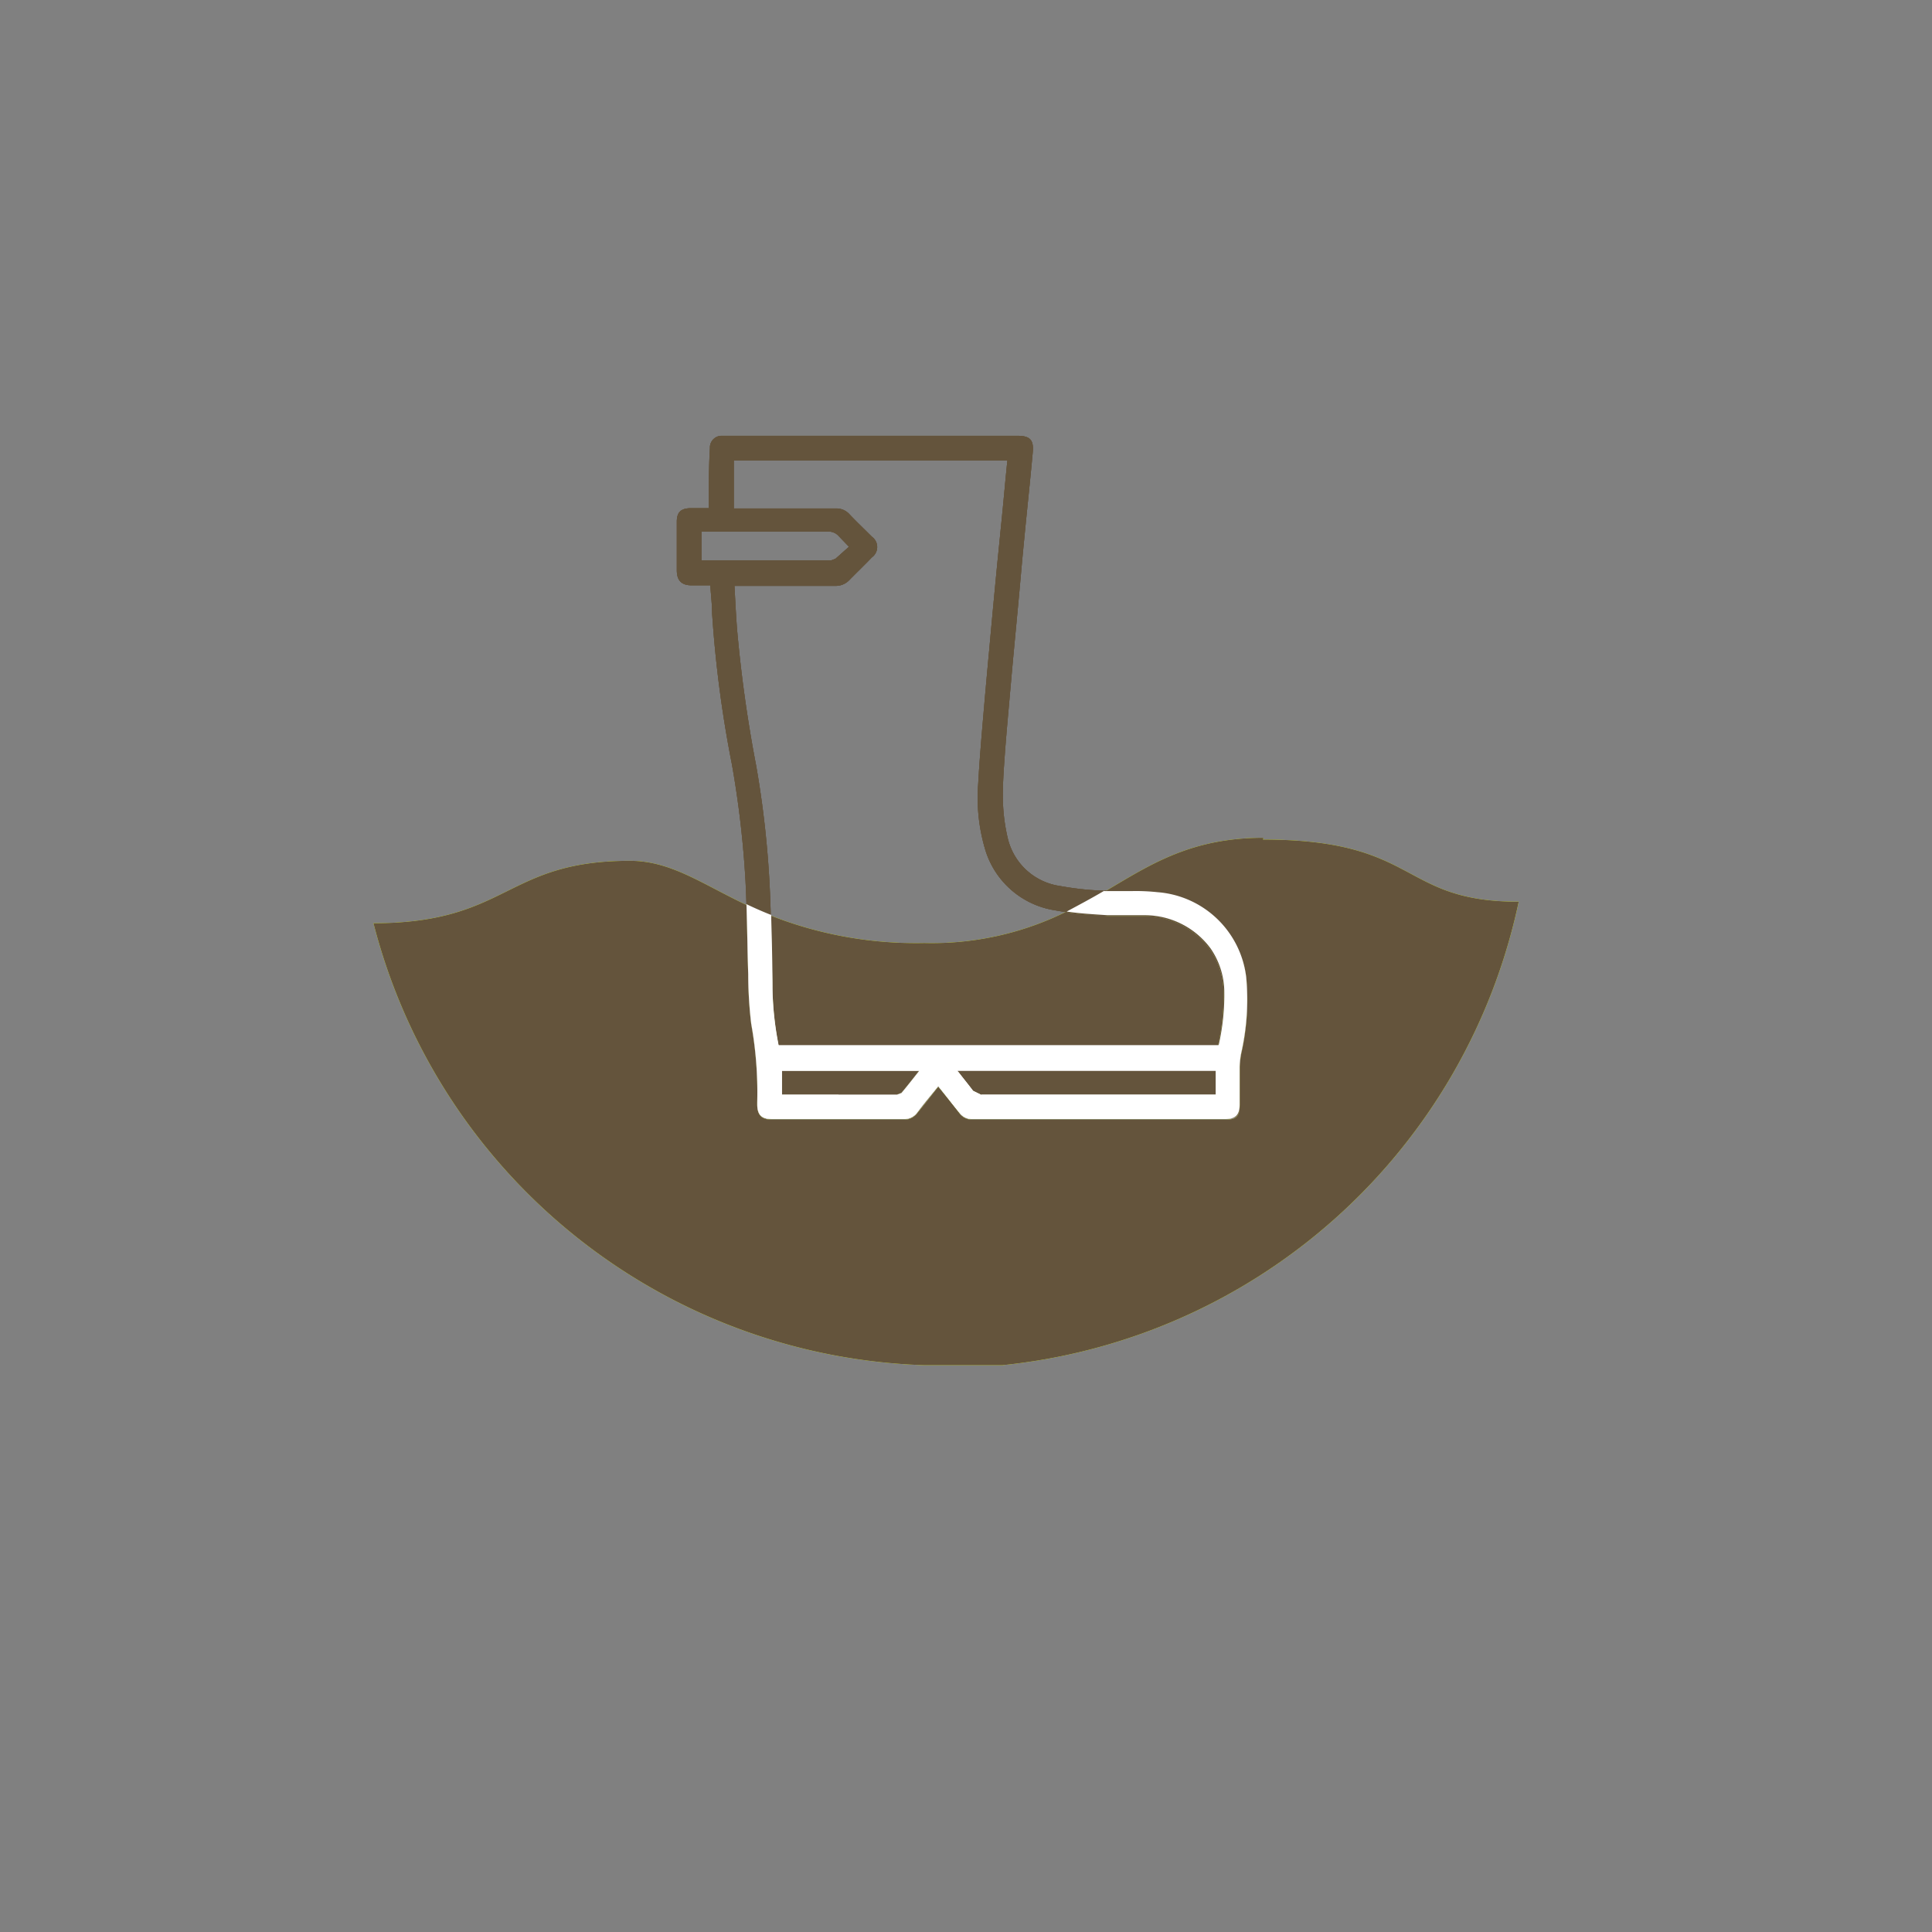 <?xml version="1.0" encoding="UTF-8"?> <svg xmlns="http://www.w3.org/2000/svg" viewBox="0 0 141.73 141.73"><rect x="0" y="0" width="141.73" height="141.73" fill="#808080" stroke="none"/> <defs> <style>.cls-1{fill:#64543c;}.cls-2{fill:#fff;}.cls-3{fill:#c3d54c;}</style> </defs> <title>Waterveiligheid-off</title> <g id="Layer_2" data-name="Layer 2"> <path class="cls-1" d="M68.83,79.66c-.54.67-1,1.29-1.54,1.93a1.14,1.14,0,0,1-1,.48H56.65c-.78,0-1.09-.31-1.1-1.09V80.9a28.22,28.22,0,0,0-.44-5.73,31.44,31.44,0,0,1-.22-3.63c-.08-2.31-.08-4.62-.2-6.92a72.4,72.4,0,0,0-1-8.56A86.42,86.42,0,0,1,52.24,45c0-.67-.09-1.33-.13-2.06H50.76c-.76,0-1.1-.34-1.11-1.09V38.28c0-.73.32-1,1.06-1H52v-.48c0-1.31,0-2.62.08-3.93a.86.86,0,0,1,.9-.9H74.62c.94,0,1.23.29,1.14,1.23-.19,2.11-.42,4.21-.62,6.31-.16,1.59-.29,3.18-.44,4.77-.18,1.94-.37,3.88-.54,5.83-.15,1.71-.31,3.42-.44,5.13-.08,1.14-.17,2.29-.15,3.43a13.46,13.46,0,0,0,.36,2.83A4.61,4.61,0,0,0,77.79,65a21.73,21.73,0,0,0,3.12.34c.54,0,1.08,0,1.62,0a17.31,17.31,0,0,1,2.39.09,7.09,7.09,0,0,1,6.51,6.24,17.68,17.68,0,0,1-.37,5.57,6.26,6.26,0,0,0-.11,1c0,.91,0,1.83,0,2.74s-.29,1.09-1.08,1.09H71.38a1.14,1.14,0,0,1-1-.48c-.49-.65-1-1.27-1.54-1.93m20.52-2.93a16.52,16.52,0,0,0,.41-4.09,5.68,5.68,0,0,0-1-3,6,6,0,0,0-4.73-2.44c-.48,0-1,0-1.43,0s-.93,0-1.4,0a26.91,26.91,0,0,1-3.81-.42,6.36,6.36,0,0,1-5.09-4.34,13.26,13.26,0,0,1-.55-4.93c.09-1.65.23-3.3.37-4.94s.28-3.21.43-4.81q.27-3,.55-5.91c.15-1.54.31-3.09.46-4.63.11-1.14.21-2.28.33-3.43H53.83v3.51h.49c2.35,0,4.69,0,7,0a1.28,1.28,0,0,1,1,.43c.54.57,1.1,1.1,1.65,1.65a.93.93,0,0,1,0,1.5c-.55.57-1.12,1.12-1.67,1.68a1.36,1.36,0,0,1-1,.42H53.88c.06,1.11.11,2.14.19,3.18a99.17,99.17,0,0,0,1.4,10,71.75,71.75,0,0,1,1,9c.12,2.49.12,5,.18,7.49a23.32,23.32,0,0,0,.45,4.15H89.35m-.17,1.83H70.24c.4.52.78,1,1.14,1.46l.61.3H88.74l.44,0V78.56M62.28,40.11l-.73-.76A1,1,0,0,0,60.7,39c-2.93,0-5.85,0-8.77,0h-.47v2.1H61l.29-.11,1-.89M57.35,80.28l.15,0h8.31l.32-.12c.43-.51.85-1.05,1.3-1.62H57.35v1.72"></path> <path class="cls-2" d="M69.05,100.17h0m.26,0h0m-.39,0h0m.52,0h0m-.65,0h0m.78,0h0m-.91,0h0m1,0h0m-1.19,0h0m1.32,0h0m.14,0h0m-1.63,0h0m-.12,0h0m1.92,0h0m-2.05,0h0m2.18,0h0m-2.3,0h0m2.43,0h0m-2.55,0h0m2.68,0h0m.14,0h0m.13,0h0m.13,0h0m.18,0h0m.13,0h0m.13,0h0m.13,0h0m.13,0h0m.12,0h0m.13,0h0m.19,0h0m.13,0h0m.12,0h0m.13,0h0m.12,0h0m.12,0h0m.45,0h0m.13,0h0m.12,0h0m.11,0h0"></path> <path class="cls-3" d="M89.18,78.56H70.24c.4.52.78,1,1.14,1.46l.61.3H88.74l.44,0V78.56m-21.75,0H57.35v1.72l.15,0h8.31l.32-.12c.43-.51.85-1.05,1.3-1.62M78.25,66.87a22.22,22.22,0,0,1-10.43,2.31,29.12,29.12,0,0,1-11.25-2c0,1.8.06,3.6.1,5.4a23.32,23.32,0,0,0,.45,4.15H89.35a16.52,16.52,0,0,0,.41-4.09,5.68,5.68,0,0,0-1-3,6,6,0,0,0-4.73-2.44c-.25,0-.49,0-.74,0H82l-.71,0c-1-.07-2-.12-3-.27m14.4-5.47c-5.36,0-8.35,2-11.65,3.95.34,0,.68,0,1,0h1a14.7,14.7,0,0,1,1.88.09,7.09,7.09,0,0,1,6.51,6.24,17.68,17.68,0,0,1-.37,5.57,6.26,6.26,0,0,0-.11,1c0,.91,0,1.83,0,2.74s-.29,1.09-1.08,1.09H71.37a1.15,1.15,0,0,1-1-.48c-.49-.65-1-1.27-1.54-1.93-.54.67-1,1.29-1.54,1.93a1.17,1.17,0,0,1-1,.48H56.65c-.78,0-1.09-.31-1.1-1.09V80.9a28.22,28.22,0,0,0-.44-5.73,31.44,31.44,0,0,1-.22-3.63c-.06-1.72-.07-3.43-.13-5.15-3.32-1.58-5.57-3.24-8.55-3.24-9.18,0-8.87,4.56-18.81,4.58a43.16,43.16,0,0,0,40.46,32.42H72.7l.44,0h.37a43.18,43.18,0,0,0,37.9-34c-8.78,0-7.22-4.56-18.76-4.56"></path> <path class="cls-2" d="M72,80.32l-.61-.3c-.36-.48-.74-.94-1.14-1.46H89.18v1.73l-.44,0H72m-10.48,0h-4l-.15,0V78.56H67.43c-.45.57-.87,1.11-1.3,1.62l-.32.12h-4.3M81,65.35c-.88.52-1.78,1-2.75,1.52,1,.15,2,.2,3,.27l.71,0h1.38c.25,0,.49,0,.74,0a6,6,0,0,1,4.73,2.44,5.68,5.68,0,0,1,1,3,16.52,16.52,0,0,1-.41,4.09H57.12a23.32,23.32,0,0,1-.45-4.15c0-1.8-.05-3.6-.1-5.4-.64-.25-1.24-.52-1.81-.79.06,1.72.07,3.43.13,5.15a31.44,31.44,0,0,0,.22,3.63,28.22,28.22,0,0,1,.44,5.73V81c0,.78.32,1.09,1.1,1.09h9.64a1.17,1.17,0,0,0,1-.48c.49-.64,1-1.26,1.54-1.93.54.66,1,1.28,1.54,1.93a1.15,1.15,0,0,0,1,.48H89.86c.79,0,1.08-.29,1.08-1.09s0-1.83,0-2.74a6.26,6.26,0,0,1,.11-1,17.68,17.68,0,0,0,.37-5.57,7.09,7.09,0,0,0-6.51-6.24A14.7,14.7,0,0,0,83,65.37H82c-.35,0-.69,0-1,0"></path> <path class="cls-1" d="M68.83,79.66c-.54.67-1,1.29-1.54,1.93a1.14,1.14,0,0,1-1,.48H56.65c-.78,0-1.09-.31-1.1-1.09V80.9a28.22,28.22,0,0,0-.44-5.73,31.44,31.44,0,0,1-.22-3.63c-.08-2.31-.08-4.62-.2-6.92a72.4,72.4,0,0,0-1-8.56A86.42,86.42,0,0,1,52.24,45c0-.67-.09-1.33-.13-2.06H50.76c-.76,0-1.1-.34-1.11-1.09V38.28c0-.73.32-1,1.06-1H52v-.48c0-1.31,0-2.62.08-3.93a.86.86,0,0,1,.9-.9H74.62c.94,0,1.23.29,1.14,1.23-.19,2.11-.42,4.21-.62,6.31-.16,1.59-.29,3.18-.44,4.77-.18,1.94-.37,3.88-.54,5.83-.15,1.71-.31,3.42-.44,5.13-.08,1.14-.17,2.29-.15,3.43a13.46,13.46,0,0,0,.36,2.83A4.61,4.61,0,0,0,77.79,65a21.73,21.73,0,0,0,3.12.34c.54,0,1.08,0,1.62,0a17.31,17.31,0,0,1,2.39.09,7.09,7.09,0,0,1,6.51,6.24,17.68,17.68,0,0,1-.37,5.57,6.26,6.26,0,0,0-.11,1c0,.91,0,1.83,0,2.74s-.29,1.09-1.08,1.09H71.38a1.14,1.14,0,0,1-1-.48c-.49-.65-1-1.27-1.54-1.93m20.52-2.93a16.52,16.52,0,0,0,.41-4.09,5.68,5.68,0,0,0-1-3,6,6,0,0,0-4.73-2.44c-.48,0-1,0-1.43,0s-.93,0-1.4,0a26.91,26.91,0,0,1-3.81-.42,6.36,6.36,0,0,1-5.09-4.34,13.26,13.26,0,0,1-.55-4.93c.09-1.65.23-3.3.37-4.94s.28-3.21.43-4.81q.27-3,.55-5.91c.15-1.54.31-3.09.46-4.63.11-1.14.21-2.28.33-3.43H53.83v3.51h.49c2.35,0,4.69,0,7,0a1.28,1.28,0,0,1,1,.43c.54.57,1.1,1.1,1.65,1.65a.93.93,0,0,1,0,1.5c-.55.57-1.12,1.12-1.67,1.68a1.36,1.36,0,0,1-1,.42H53.88c.06,1.11.11,2.14.19,3.18a99.17,99.17,0,0,0,1.4,10,71.75,71.75,0,0,1,1,9c.12,2.49.12,5,.18,7.49a23.32,23.32,0,0,0,.45,4.15H89.35m-.17,1.83H70.24c.4.52.78,1,1.14,1.46l.61.3H88.74l.44,0V78.56M62.28,40.11l-.73-.76A1,1,0,0,0,60.7,39c-2.93,0-5.85,0-8.77,0h-.47v2.1H61l.29-.11,1-.89M57.35,80.28l.15,0h8.31l.32-.12c.43-.51.85-1.05,1.3-1.62H57.35v1.72"></path> <path class="cls-2" d="M69.05,100.17h0m.26,0h0m-.39,0h0m.52,0h0m-.65,0h0m.78,0h0m-.91,0h0m1,0h0m-1.19,0h0m1.32,0h0m.14,0h0m-1.63,0h0m-.12,0h0m1.92,0h0m-2.05,0h0m2.18,0h0m-2.3,0h0m2.43,0h0m-2.55,0h0m2.68,0h0m.14,0h0m.13,0h0m.13,0h0m.18,0h0m.13,0h0m.13,0h0m.13,0h0m.13,0h0m.12,0h0m.13,0h0m.19,0h0m.13,0h0m.12,0h0m.13,0h0m.12,0h0m.12,0h0m.45,0h0m.13,0h0m.12,0h0m.11,0h0"></path> <path class="cls-3" d="M89.18,78.56H70.24c.4.52.78,1,1.14,1.46l.61.3H88.74l.44,0V78.56m-21.75,0H57.35v1.72l.15,0h8.31l.32-.12c.43-.51.85-1.05,1.3-1.62M78.25,66.87a22.22,22.22,0,0,1-10.43,2.31,29.12,29.12,0,0,1-11.25-2c0,1.8.06,3.6.1,5.4a23.32,23.32,0,0,0,.45,4.15H89.35a16.52,16.52,0,0,0,.41-4.09,5.68,5.68,0,0,0-1-3,6,6,0,0,0-4.73-2.44c-.25,0-.49,0-.74,0H82l-.71,0c-1-.07-2-.12-3-.27m14.4-5.47c-5.36,0-8.35,2-11.65,3.95.34,0,.68,0,1,0h1a14.7,14.7,0,0,1,1.88.09,7.09,7.09,0,0,1,6.51,6.24,17.68,17.68,0,0,1-.37,5.57,6.26,6.26,0,0,0-.11,1c0,.91,0,1.83,0,2.74s-.29,1.09-1.08,1.09H71.37a1.15,1.15,0,0,1-1-.48c-.49-.65-1-1.27-1.54-1.93-.54.67-1,1.29-1.54,1.93a1.17,1.17,0,0,1-1,.48H56.65c-.78,0-1.09-.31-1.1-1.09V80.9a28.22,28.22,0,0,0-.44-5.73,31.44,31.44,0,0,1-.22-3.63c-.06-1.72-.07-3.43-.13-5.15-3.32-1.58-5.57-3.24-8.55-3.24-9.18,0-8.87,4.56-18.81,4.58a43.16,43.16,0,0,0,40.46,32.42H72.7l.44,0h.37a43.18,43.18,0,0,0,37.9-34c-8.78,0-7.22-4.56-18.76-4.56"></path> <path class="cls-2" d="M72,80.32l-.61-.3c-.36-.48-.74-.94-1.14-1.46H89.18v1.73l-.44,0H72m-10.48,0h-4l-.15,0V78.56H67.43c-.45.57-.87,1.11-1.3,1.62l-.32.12h-4.3M81,65.35c-.88.52-1.78,1-2.75,1.52,1,.15,2,.2,3,.27l.71,0h1.38c.25,0,.49,0,.74,0a6,6,0,0,1,4.73,2.44,5.68,5.68,0,0,1,1,3,16.52,16.52,0,0,1-.41,4.09H57.12a23.32,23.32,0,0,1-.45-4.15c0-1.8-.05-3.6-.1-5.4-.64-.25-1.24-.52-1.81-.79.06,1.72.07,3.43.13,5.15a31.44,31.44,0,0,0,.22,3.63,28.22,28.22,0,0,1,.44,5.73V81c0,.78.32,1.09,1.1,1.09h9.64a1.17,1.17,0,0,0,1-.48c.49-.64,1-1.26,1.54-1.93.54.66,1,1.28,1.54,1.93a1.15,1.15,0,0,0,1,.48H89.86c.79,0,1.08-.29,1.08-1.09s0-1.83,0-2.74a6.26,6.26,0,0,1,.11-1,17.68,17.68,0,0,0,.37-5.57,7.09,7.09,0,0,0-6.51-6.24A14.7,14.7,0,0,0,83,65.37H82c-.35,0-.69,0-1,0"></path> <path class="cls-1" d="M68.83,79.66c-.54.67-1,1.29-1.54,1.93a1.14,1.14,0,0,1-1,.48H56.65c-.78,0-1.09-.31-1.1-1.09V80.9a28.22,28.22,0,0,0-.44-5.73,31.44,31.44,0,0,1-.22-3.63c-.08-2.31-.08-4.62-.2-6.92a72.4,72.4,0,0,0-1-8.56A86.42,86.42,0,0,1,52.24,45c0-.67-.09-1.33-.13-2.06H50.76c-.76,0-1.1-.34-1.11-1.09V38.28c0-.73.32-1,1.06-1H52v-.48c0-1.31,0-2.62.08-3.93a.86.86,0,0,1,.9-.9H74.62c.94,0,1.23.29,1.14,1.23-.19,2.11-.42,4.21-.62,6.31-.16,1.59-.29,3.18-.44,4.77-.18,1.94-.37,3.88-.54,5.83-.15,1.71-.31,3.42-.44,5.13-.08,1.14-.17,2.29-.15,3.43a13.46,13.46,0,0,0,.36,2.83A4.61,4.61,0,0,0,77.79,65a21.73,21.73,0,0,0,3.12.34c.54,0,1.08,0,1.62,0a17.31,17.31,0,0,1,2.39.09,7.09,7.09,0,0,1,6.51,6.24,17.68,17.68,0,0,1-.37,5.57,6.26,6.26,0,0,0-.11,1c0,.91,0,1.83,0,2.74s-.29,1.09-1.08,1.09H71.38a1.14,1.14,0,0,1-1-.48c-.49-.65-1-1.27-1.54-1.93m20.52-2.93a16.52,16.52,0,0,0,.41-4.09,5.68,5.68,0,0,0-1-3,6,6,0,0,0-4.73-2.44c-.48,0-1,0-1.43,0s-.93,0-1.4,0a26.91,26.91,0,0,1-3.81-.42,6.36,6.36,0,0,1-5.09-4.34,13.26,13.26,0,0,1-.55-4.93c.09-1.65.23-3.3.37-4.94s.28-3.21.43-4.81q.27-3,.55-5.91c.15-1.54.31-3.09.46-4.63.11-1.14.21-2.28.33-3.43H53.83v3.51h.49c2.35,0,4.69,0,7,0a1.28,1.28,0,0,1,1,.43c.54.57,1.1,1.1,1.65,1.65a.93.93,0,0,1,0,1.5c-.55.57-1.12,1.12-1.67,1.68a1.36,1.36,0,0,1-1,.42H53.88c.06,1.11.11,2.14.19,3.18a99.17,99.17,0,0,0,1.4,10,71.75,71.75,0,0,1,1,9c.12,2.49.12,5,.18,7.49a23.32,23.32,0,0,0,.45,4.15H89.35m-.17,1.83H70.24c.4.52.78,1,1.14,1.46l.61.3H88.74l.44,0V78.56M62.28,40.11l-.73-.76A1,1,0,0,0,60.7,39c-2.93,0-5.85,0-8.77,0h-.47v2.1H61l.29-.11,1-.89M57.35,80.28l.15,0h8.31l.32-.12c.43-.51.85-1.05,1.3-1.62H57.35v1.72"></path> <path class="cls-2" d="M69.05,100.17h0m.26,0h0m-.39,0h0m.52,0h0m-.65,0h0m.78,0h0m-.91,0h0m1,0h0m-1.19,0h0m1.32,0h0m.14,0h0m-1.63,0h0m-.12,0h0m1.92,0h0m-2.05,0h0m2.18,0h0m-2.3,0h0m2.43,0h0m-2.55,0h0m2.68,0h0m.14,0h0m.13,0h0m.13,0h0m.18,0h0m.13,0h0m.13,0h0m.13,0h0m.13,0h0m.12,0h0m.13,0h0m.19,0h0m.13,0h0m.12,0h0m.13,0h0m.12,0h0m.12,0h0m.45,0h0m.13,0h0m.12,0h0m.11,0h0"></path> <path class="cls-1" d="M89.18,78.56H70.24c.4.52.78,1,1.14,1.46l.61.3H88.74l.44,0V78.56m-21.75,0H57.35v1.72l.15,0h8.31l.32-.12c.43-.51.85-1.05,1.3-1.62M78.25,66.87a22.22,22.22,0,0,1-10.43,2.31,29.12,29.12,0,0,1-11.25-2c0,1.8.06,3.6.1,5.4a23.32,23.32,0,0,0,.45,4.15H89.35a16.52,16.52,0,0,0,.41-4.09,5.68,5.68,0,0,0-1-3,6,6,0,0,0-4.73-2.44c-.25,0-.49,0-.74,0H82l-.71,0c-1-.07-2-.12-3-.27m14.4-5.47c-5.36,0-8.35,2-11.65,3.95.34,0,.68,0,1,0h1a14.7,14.7,0,0,1,1.88.09,7.09,7.09,0,0,1,6.51,6.24,17.68,17.68,0,0,1-.37,5.57,6.26,6.26,0,0,0-.11,1c0,.91,0,1.83,0,2.74s-.29,1.09-1.08,1.09H71.37a1.15,1.15,0,0,1-1-.48c-.49-.65-1-1.27-1.54-1.93-.54.67-1,1.29-1.54,1.93a1.17,1.17,0,0,1-1,.48H56.65c-.78,0-1.09-.31-1.1-1.09V80.9a28.22,28.22,0,0,0-.44-5.73,31.44,31.44,0,0,1-.22-3.63c-.06-1.72-.07-3.43-.13-5.15-3.32-1.58-5.57-3.24-8.55-3.24-9.18,0-8.87,4.56-18.81,4.58a43.16,43.16,0,0,0,40.46,32.42H72.7l.44,0h.37a43.18,43.18,0,0,0,37.9-34c-8.78,0-7.22-4.56-18.76-4.56"></path> <path class="cls-2" d="M72,80.32l-.61-.3c-.36-.48-.74-.94-1.14-1.46H89.18v1.73l-.44,0H72m-10.48,0h-4l-.15,0V78.56H67.43c-.45.57-.87,1.11-1.3,1.62l-.32.12h-4.3M81,65.35c-.88.52-1.78,1-2.75,1.52,1,.15,2,.2,3,.27l.71,0h1.38c.25,0,.49,0,.74,0a6,6,0,0,1,4.73,2.44,5.68,5.68,0,0,1,1,3,16.52,16.52,0,0,1-.41,4.09H57.12a23.32,23.32,0,0,1-.45-4.15c0-1.8-.05-3.6-.1-5.4-.64-.25-1.24-.52-1.81-.79.06,1.72.07,3.43.13,5.15a31.44,31.44,0,0,0,.22,3.63,28.22,28.22,0,0,1,.44,5.73V81c0,.78.32,1.09,1.1,1.09h9.64a1.17,1.17,0,0,0,1-.48c.49-.64,1-1.26,1.54-1.93.54.66,1,1.28,1.54,1.93a1.15,1.15,0,0,0,1,.48H89.86c.79,0,1.08-.29,1.08-1.09s0-1.83,0-2.74a6.26,6.26,0,0,1,.11-1,17.68,17.68,0,0,0,.37-5.57,7.09,7.09,0,0,0-6.51-6.24A14.7,14.7,0,0,0,83,65.37H82c-.35,0-.69,0-1,0"></path> </g> </svg> 